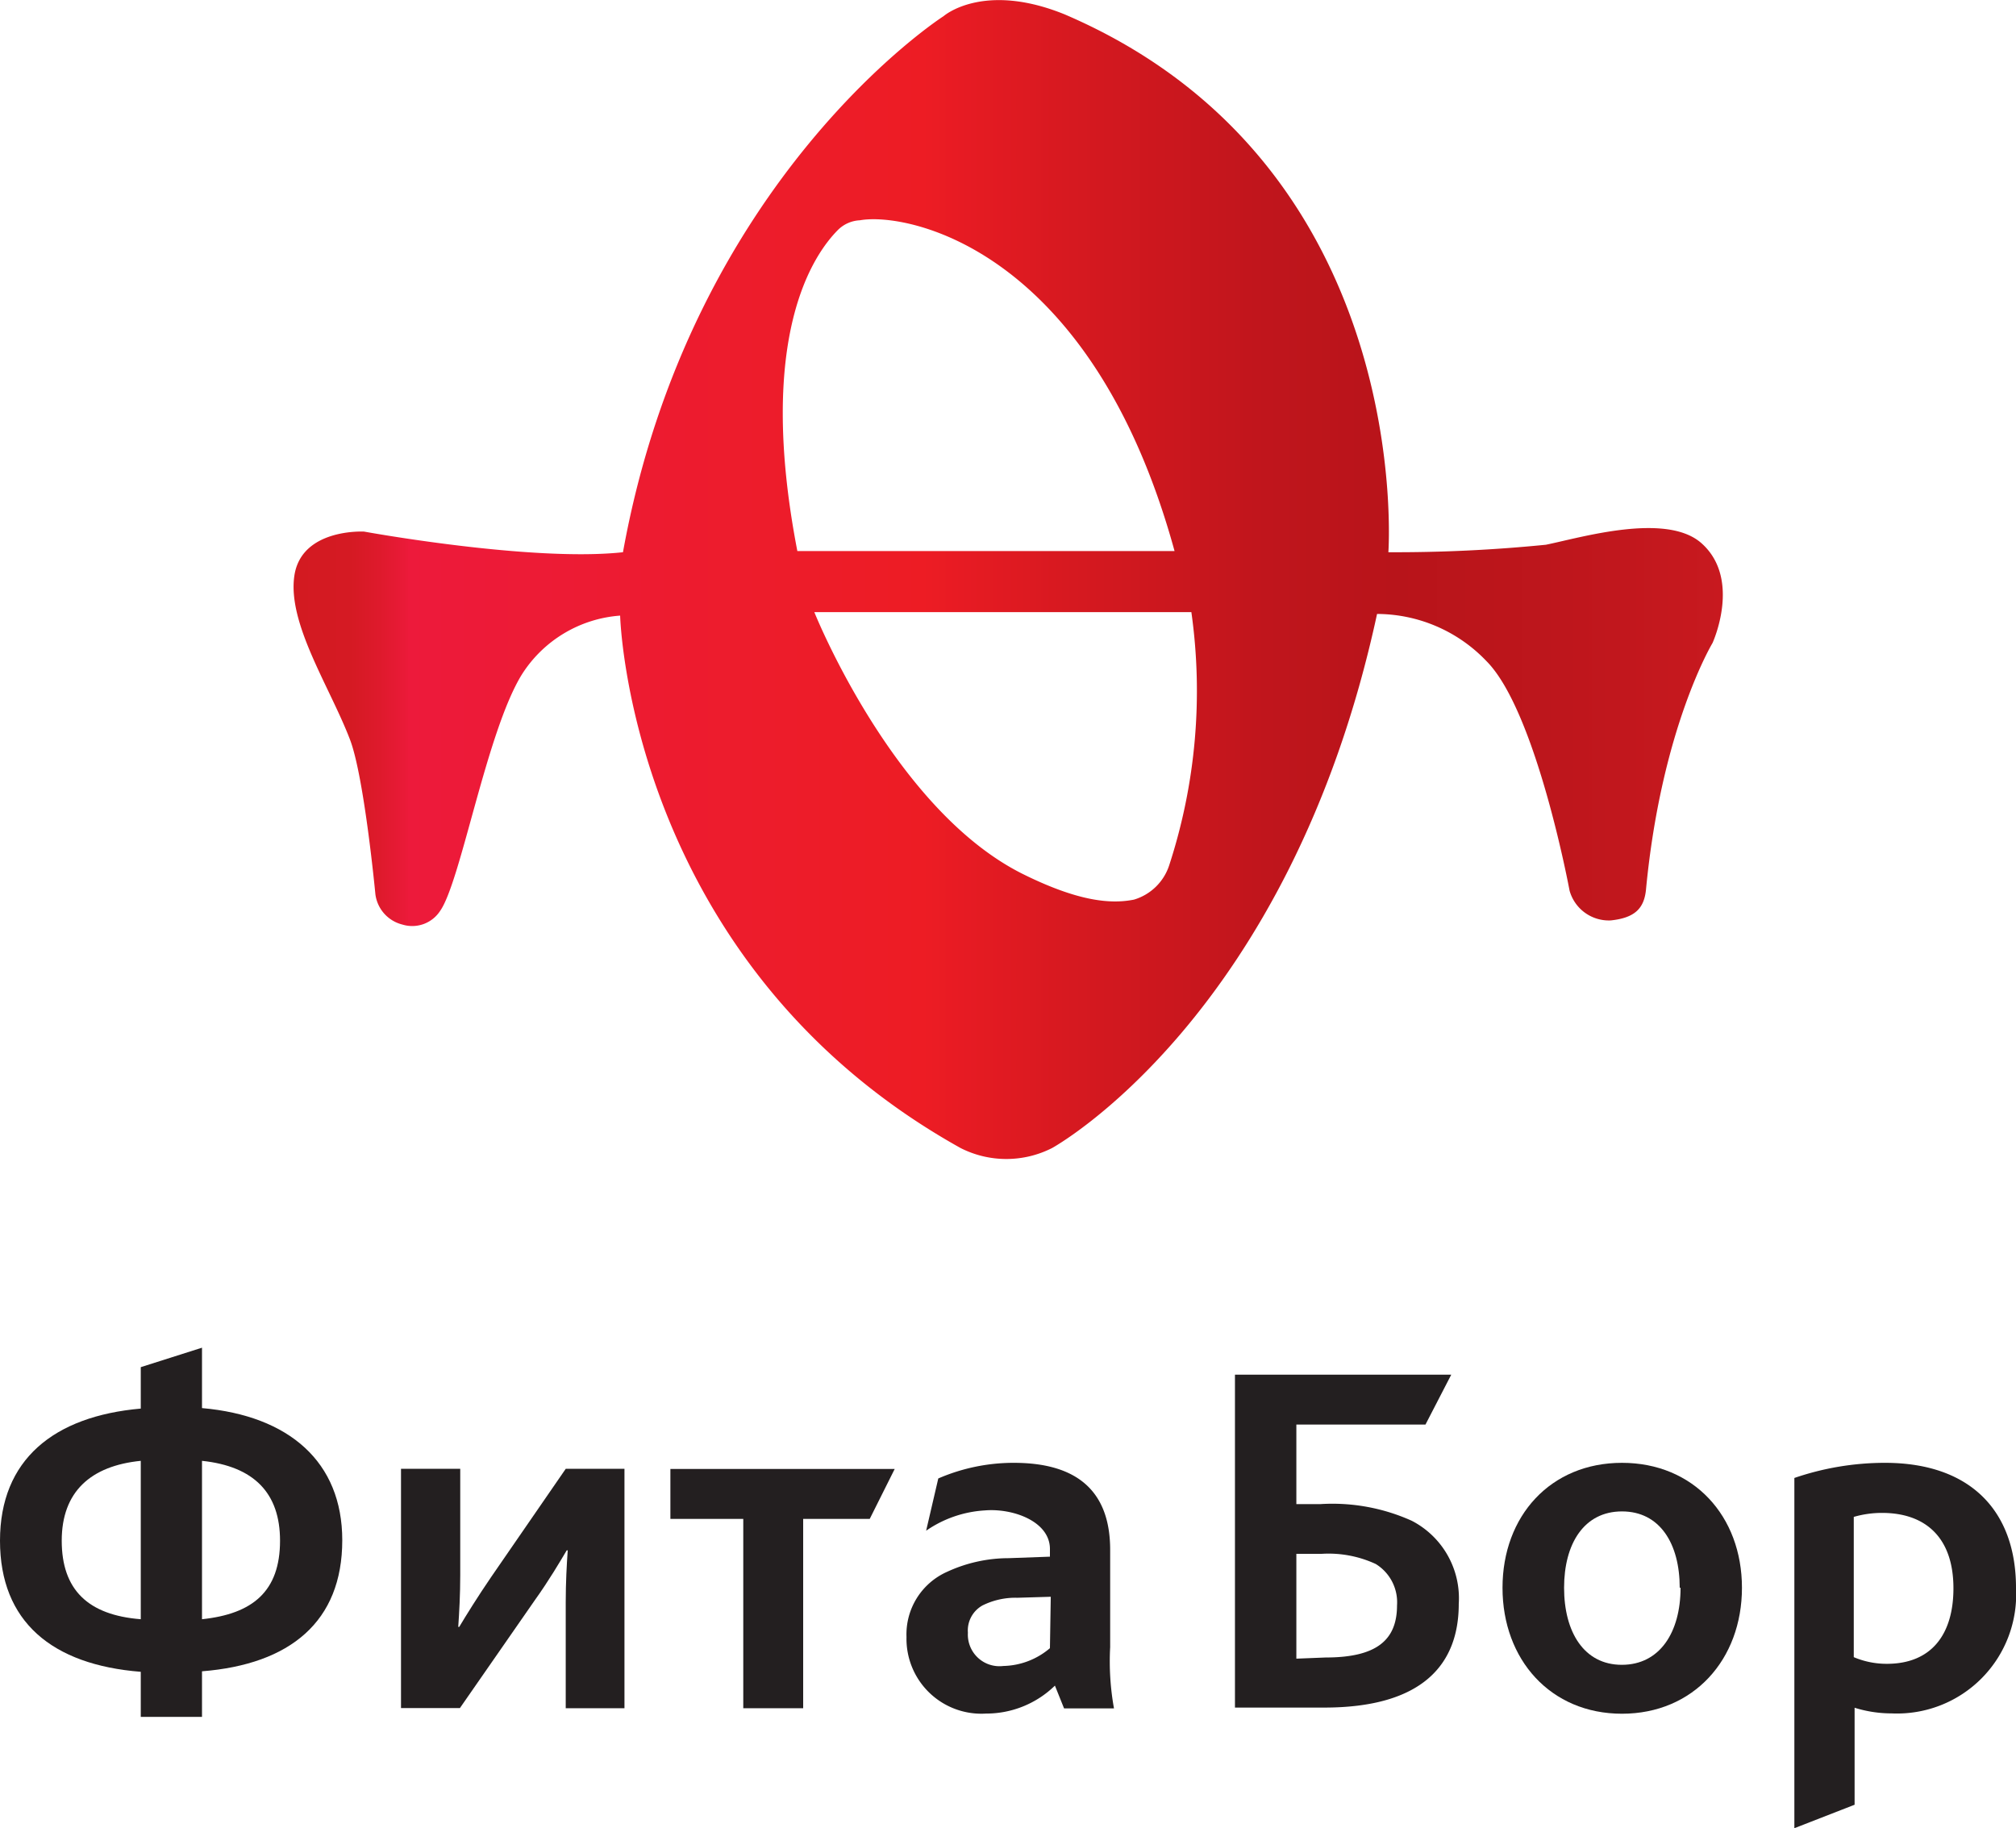 <svg xmlns="http://www.w3.org/2000/svg" xmlns:xlink="http://www.w3.org/1999/xlink" viewBox="0 0 121.16 109.88"><defs><style>.cls-1{fill:url(#Безымянный_градиент_168);}.cls-2{fill:#231f20;}</style><linearGradient id="Безымянный_градиент_168" x1="17.64" y1="34.81" x2="103.52" y2="34.81" gradientUnits="userSpaceOnUse"><stop offset="0" stop-color="#d31a21"/><stop offset="0.04" stop-color="#d51a23"/><stop offset="0.06" stop-color="#de1a2c"/><stop offset="0.08" stop-color="#eb1a39"/><stop offset="0.08" stop-color="#ed1a3b"/><stop offset="0.36" stop-color="#ed1c29"/><stop offset="0.44" stop-color="#ed1c24"/><stop offset="0.54" stop-color="#d71920"/><stop offset="0.68" stop-color="#c0151c"/><stop offset="0.77" stop-color="#b8141a"/><stop offset="0.89" stop-color="#be161c"/><stop offset="1" stop-color="#c8191f"/></linearGradient></defs><g id="Слой_2" data-name="Слой 2"><g id="Layer_1" data-name="Layer 1"><path class="cls-1" d="M102.27,32.66c-2.11-1.9-7.29-.34-9.36.08a90.89,90.89,0,0,1-9.47.45S85.13,9.94,64,.87c-4.91-2-7.29.1-7.29.1S41.5,10.7,37.44,33.19c-5.5.6-15.56-1.24-15.56-1.24s-3.77-.21-4.19,2.66,2.13,6.67,3.34,9.83c.86,2.23,1.53,9.3,1.53,9.3a2.16,2.16,0,0,0,1.63,1.83,2,2,0,0,0,2.26-.82C27.69,53,29.24,44,31.35,40.56A7.65,7.65,0,0,1,37.27,37s.51,20.88,20.46,32a6.07,6.07,0,0,0,5.5,0s14.29-7.83,19.53-32.1a9.12,9.12,0,0,1,6.57,2.83c3,3,5,13.8,5,13.8a2.45,2.45,0,0,0,2.47,1.79c1.45-.15,2-.72,2.12-1.82.92-9.75,4-14.85,4-14.85S104.68,34.82,102.27,32.66Zm-54.35.46c-2.5-12.94,1-17.85,2.44-19.3a2,2,0,0,1,1.32-.58c2.77-.5,13.89,1.59,18.91,19.88ZM70.27,52a3.18,3.18,0,0,1-2.12,2.07c-1.36.27-3.3.14-6.7-1.55-7.78-3.89-12.51-15.73-12.51-15.73H71.6A33.82,33.82,0,0,1,70.27,52Z"/><path class="cls-2" d="M8.46,100.48C3.13,100.06,0,97.47,0,92.6s3.23-7.48,8.46-7.94V82.17L12.14,81v3.63c5.23.46,8.43,3.23,8.43,7.94,0,4.9-3.14,7.46-8.43,7.88v2.74H8.46Zm0-12.68c-3,.3-4.75,1.85-4.75,4.8s1.58,4.47,4.75,4.72Zm8.37,4.8c0-2.86-1.56-4.47-4.69-4.8v9.52C15.18,97,16.83,95.65,16.83,92.6Z"/><path class="cls-2" d="M24.1,88.28h3.56v6.39c0,1.16-.06,2.25-.12,3.11h.06c.4-.67,1.1-1.8,1.92-3L34,88.28h3.53v14.39H34V96.28c0-1.15.06-2.25.12-3.1h-.06c-.4.67-1.06,1.8-1.92,3l-4.5,6.48H24.1Z"/><path class="cls-2" d="M44.67,91.29H40.29v-3H53.77l-1.5,3h-4v11.38H44.67Z"/><path class="cls-2" d="M74.22,82.62h13l-1.55,3H77.91v4.78h1.46a11.61,11.61,0,0,1,5.47,1,5.24,5.24,0,0,1,2.83,5c0,3.62-2.16,6.23-8.09,6.23H74.22Zm5.45,17c3,0,4.29-1,4.29-3.13A2.7,2.7,0,0,0,82.68,94a6.74,6.74,0,0,0-3.25-.61H77.91v6.3Z"/><path class="cls-2" d="M90.3,95.43c0-4.32,2.89-7.51,7.18-7.51s7.21,3.19,7.21,7.51S101.77,103,97.48,103,90.3,99.75,90.3,95.43Zm10.65,0c0-2.65-1.19-4.59-3.47-4.59S94,92.78,94,95.43s1.19,4.63,3.47,4.63S101,98.11,101,95.43Z"/><path class="cls-2" d="M107.84,88.83a16.8,16.8,0,0,1,5.44-.91c5.17,0,7.88,2.92,7.88,7.51a7.16,7.16,0,0,1-7.48,7.55,7.46,7.46,0,0,1-2.22-.34v5.83l-3.62,1.41ZM113.4,100c2.68,0,4-1.77,4-4.54,0-3.07-1.7-4.53-4.29-4.53a6.07,6.07,0,0,0-1.7.24V99.6A5.08,5.08,0,0,0,113.4,100Z"/><path class="cls-2" d="M66.72,99V93.15c0-3.47-1.92-5.23-5.79-5.23a11.39,11.39,0,0,0-4.54.94L55.66,92a6.91,6.91,0,0,1,3.53-1.22c1.67-.14,3.91.65,3.91,2.32v.46l-2.47.09a8.84,8.84,0,0,0-3.71.82,4.11,4.11,0,0,0-2.44,3.92,4.5,4.5,0,0,0,4.78,4.6,5.91,5.91,0,0,0,4.14-1.68l.55,1.37h3A15.9,15.9,0,0,1,66.72,99Zm-3.62.06a4.46,4.46,0,0,1-2.8,1.07,1.9,1.9,0,0,1-2.13-2,1.72,1.72,0,0,1,.88-1.64,4.45,4.45,0,0,1,2.1-.46l2-.06Z"/></g></g></svg>